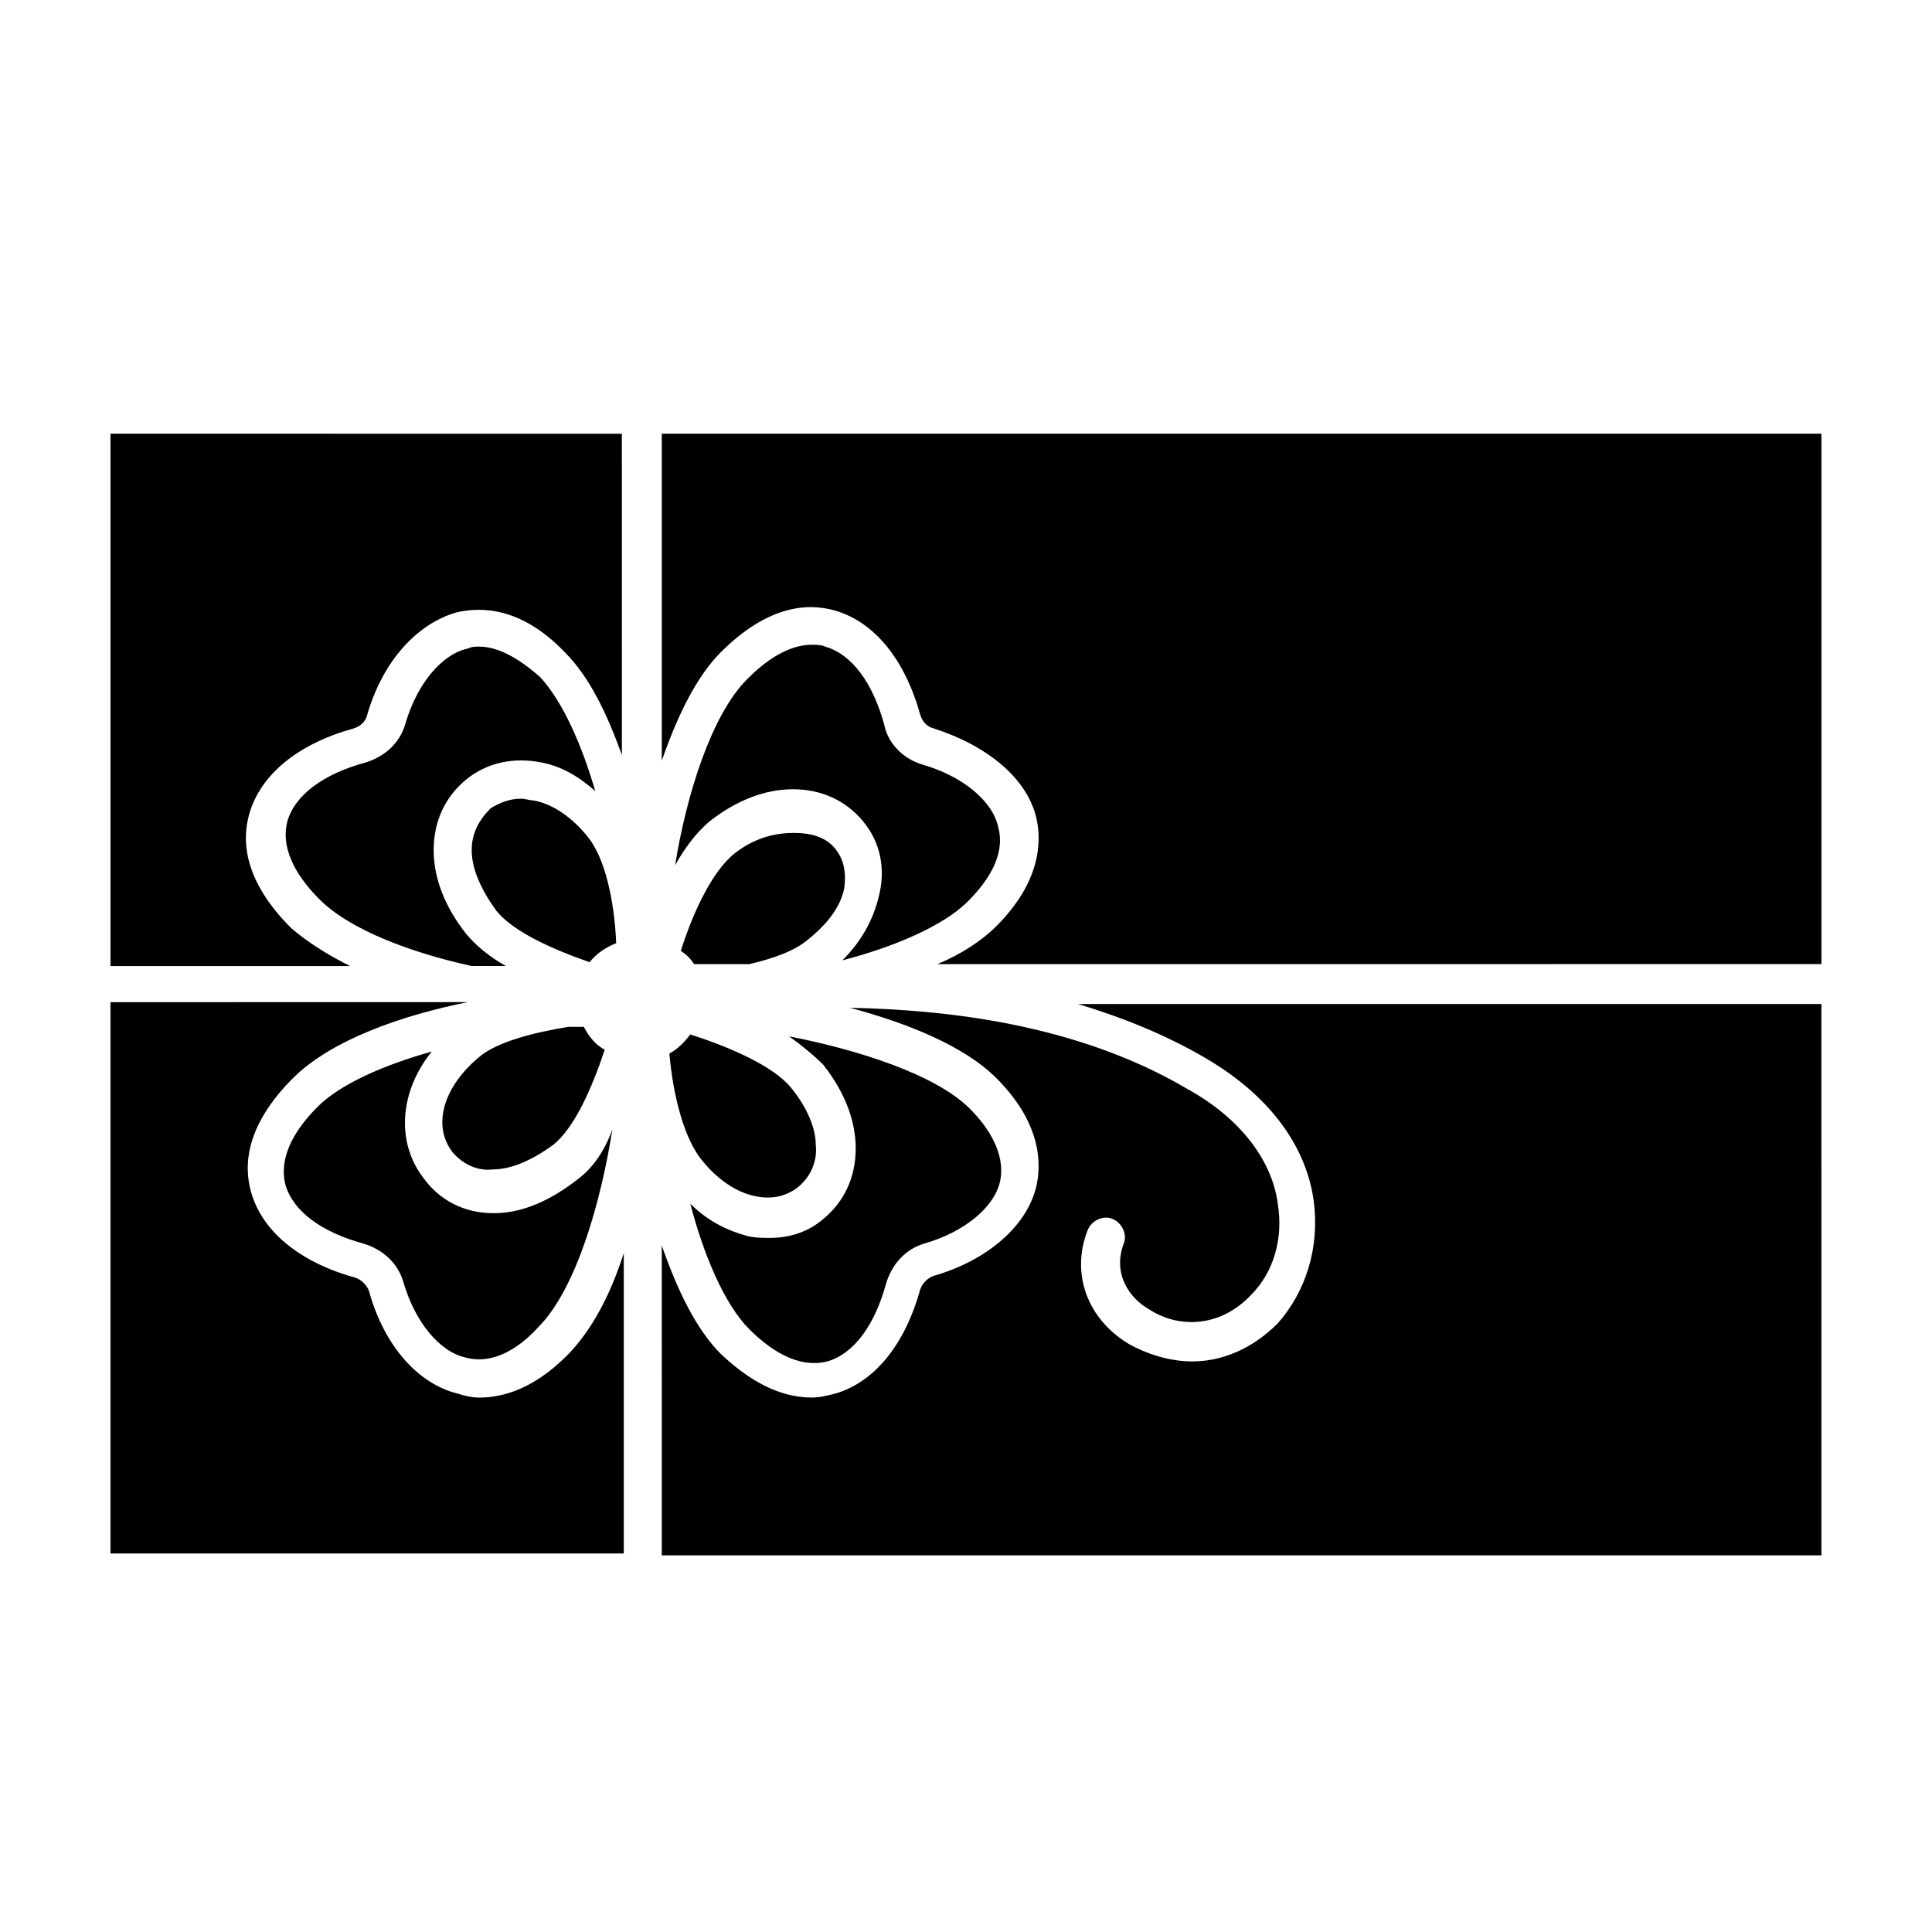 <?xml version="1.0" encoding="UTF-8"?>
<!-- The Best Svg Icon site in the world: iconSvg.co, Visit us! https://iconsvg.co -->
<svg fill="#000000" width="800px" height="800px" version="1.1" viewBox="144 144 512 512" xmlns="http://www.w3.org/2000/svg">
 <path d="m301.75 353.65c-4.535-4.031-9.07-6.551-14.105-7.559-7.559-1.512-14.609 0-20.152 4.535-5.543 4.535-8.566 11.082-8.566 18.641s3.023 15.113 8.566 22.168c2.519 3.023 6.047 6.047 10.578 8.566h-9.066c-16.121-3.527-32.242-9.574-40.305-17.633-5.039-5.039-10.578-12.594-8.566-20.656 2.016-7.055 9.574-12.594 20.656-15.617 5.039-1.512 9.07-5.039 10.578-10.078 3.023-10.578 9.574-18.641 16.625-20.152 1.008-0.504 2.016-0.504 3.023-0.504 6.047 0 12.09 4.535 16.121 8.062 6.051 6.547 11.09 18.133 14.613 30.227zm-3.019 62.473h-4.031c-9.574 1.512-18.641 4.031-23.176 7.559-10.078 8.062-13.098 18.641-7.559 25.695 2.519 3.023 6.551 5.039 10.578 4.535 5.039 0 10.578-2.519 16.121-6.551 5.543-4.535 10.078-14.609 13.602-25.191-2.012-1.008-4.023-3.023-5.535-6.047zm-1.512 40.305c-7.055 5.543-14.609 9.07-22.168 9.07h-0.504c-7.559 0-14.105-3.527-18.137-9.07-7.559-9.574-6.551-23.176 2.016-33.754-12.594 3.527-24.184 8.566-30.23 14.609-5.039 5.039-10.578 12.594-8.566 20.656 2.016 7.055 9.574 12.594 20.656 15.617 5.039 1.512 9.07 5.039 10.578 10.078 3.023 10.578 9.574 18.641 16.625 20.152 7.559 2.016 14.609-3.023 19.145-8.062 10.078-10.078 16.625-33.25 19.648-52.395-2.012 5.539-5.035 10.074-9.062 13.098zm2.519-90.688c-4.031-5.039-9.07-8.566-14.105-9.574-1.008 0-2.519-0.504-3.527-0.504-3.023 0-5.543 1.008-8.062 2.519-3.023 3.027-5.039 6.551-5.039 11.086 0 5.039 2.519 10.578 6.551 16.121 4.535 5.543 14.609 10.078 24.688 13.602 2.016-2.519 4.535-4.031 7.055-5.039-0.508-11.586-3.027-22.668-7.559-28.211zm-126.46-106.8v141.07h63.48c-6.047-3.023-11.586-6.551-15.617-10.078-12.594-12.594-13.098-23.176-11.082-30.23 3.023-10.578 13.098-18.641 27.711-22.672 1.512-0.504 3.023-1.512 3.527-3.527 4.031-14.105 13.098-24.184 23.68-27.207 6.551-1.512 17.129-1.512 28.719 10.578 6.551 6.551 11.082 16.121 15.113 27.207l-0.008-85.137zm120.91 244.35c-8.566 8.566-16.625 11.082-23.176 11.082-2.016 0-4.031-0.504-5.543-1.008-10.578-2.519-19.648-12.594-23.68-27.207-0.504-1.512-2.016-3.023-3.527-3.527-14.609-4.031-24.688-12.09-27.711-22.672-2.016-7.055-1.512-17.633 11.082-30.23 10.078-10.078 28.719-16.625 46.352-20.152l-94.711 0.004v146.11h136.03v-79.602c-3.527 11.082-8.566 20.656-15.113 27.207zm59.449-71.039c-4.535-5.543-15.617-10.578-26.703-14.105-1.512 2.016-3.527 4.031-5.543 5.039 1.008 11.586 4.031 22.672 8.566 28.215 4.031 5.039 9.07 8.566 14.105 9.574 4.535 1.008 8.566 0 11.586-2.519 3.023-2.519 5.039-6.551 4.535-11.082 0.004-4.039-2.012-9.578-6.547-15.121zm11.586-63.48c-2.519-3.023-6.547-4.031-10.578-4.031h-0.504c-5.039 0-10.578 1.512-15.617 5.543-5.543 4.535-10.578 14.609-14.105 25.695 1.512 1.008 2.519 2.016 3.527 3.527h14.609c6.551-1.512 12.09-3.527 15.617-6.551 5.039-4.031 8.566-8.566 9.574-13.602 0.5-4.031-0.004-7.559-2.523-10.582zm35.773 69.023c-9.07-9.07-29.727-15.617-47.863-19.145 3.527 2.519 6.551 5.039 9.07 7.559 5.543 7.055 8.566 14.609 8.566 22.168 0 7.559-3.023 14.105-8.566 18.641-4.031 3.527-9.07 5.039-14.105 5.039-2.016 0-4.031 0-6.047-0.504-5.543-1.512-10.578-4.031-15.113-8.566 3.527 13.602 9.07 26.703 15.617 33.25 5.039 5.039 12.594 10.578 20.656 8.566 7.055-2.016 12.594-9.574 15.617-20.656 1.512-5.039 5.039-9.07 10.078-10.578 10.578-3.023 18.641-9.574 20.152-16.625 1.508-7.562-3.531-14.613-8.062-19.148zm7.555-74.566c-1.512-7.055-9.574-13.602-20.152-16.625-5.039-1.512-9.07-5.543-10.078-10.578-3.023-11.082-8.566-18.641-15.617-20.656-1.008-0.504-2.519-0.504-3.527-0.504-6.551 0-12.594 4.535-17.129 9.07-9.574 9.574-16.121 30.73-19.145 49.375 2.519-4.535 5.543-8.566 9.07-11.586 7.055-5.543 14.609-8.566 22.168-8.566s14.105 3.023 18.641 8.566c4.535 5.543 6.047 12.594 4.031 20.152-1.512 6.047-4.535 11.586-9.574 16.625 13.602-3.527 26.703-9.07 33.25-15.617 5.039-5.043 10.078-12.098 8.062-19.656zm-89.172-104.29v86.656c4.031-11.586 9.07-22.168 15.617-28.719 12.594-12.594 23.176-13.098 30.23-11.082 10.578 3.023 18.641 13.098 22.672 27.711 0.504 1.512 1.512 3.023 3.527 3.527 14.105 4.535 24.688 13.098 27.207 23.68 1.512 6.551 1.008 17.129-10.578 28.719-4.031 4.031-9.574 7.559-15.617 10.078l234.26-0.008v-140.56zm110.33 151.14c11.586 3.527 23.176 8.062 34.258 14.609 16.121 9.574 26.199 22.672 28.215 37.785 1.512 12.09-2.016 23.68-9.574 32.242-7.055 7.055-15.113 10.078-22.672 10.078-6.047 0-12.09-2.016-16.625-4.535-11.082-6.551-15.617-18.641-11.082-30.23 1.008-2.519 4.031-4.031 6.551-3.023s4.031 4.031 3.023 6.551c-3.023 8.062 1.512 14.609 7.055 17.633 7.055 4.535 18.137 5.039 26.703-4.031 6.047-6.047 8.566-15.113 7.055-24.184-1.512-11.586-10.078-22.672-23.68-30.23-29.727-17.633-64.992-21.16-89.68-21.664 15.113 4.031 30.23 10.078 38.793 18.641 11.586 11.586 12.09 22.168 10.578 28.719-2.519 10.578-13.098 19.648-27.207 23.68-1.512 0.504-3.023 2.016-3.527 3.527-4.031 14.609-12.09 24.688-22.672 27.711-2.016 0.504-4.031 1.008-6.047 1.008-6.551 0-14.609-2.519-24.184-11.586-6.551-6.551-11.586-17.129-15.617-28.719l0.004 82.125h307.32l-0.004-146.11z"/>
</svg>